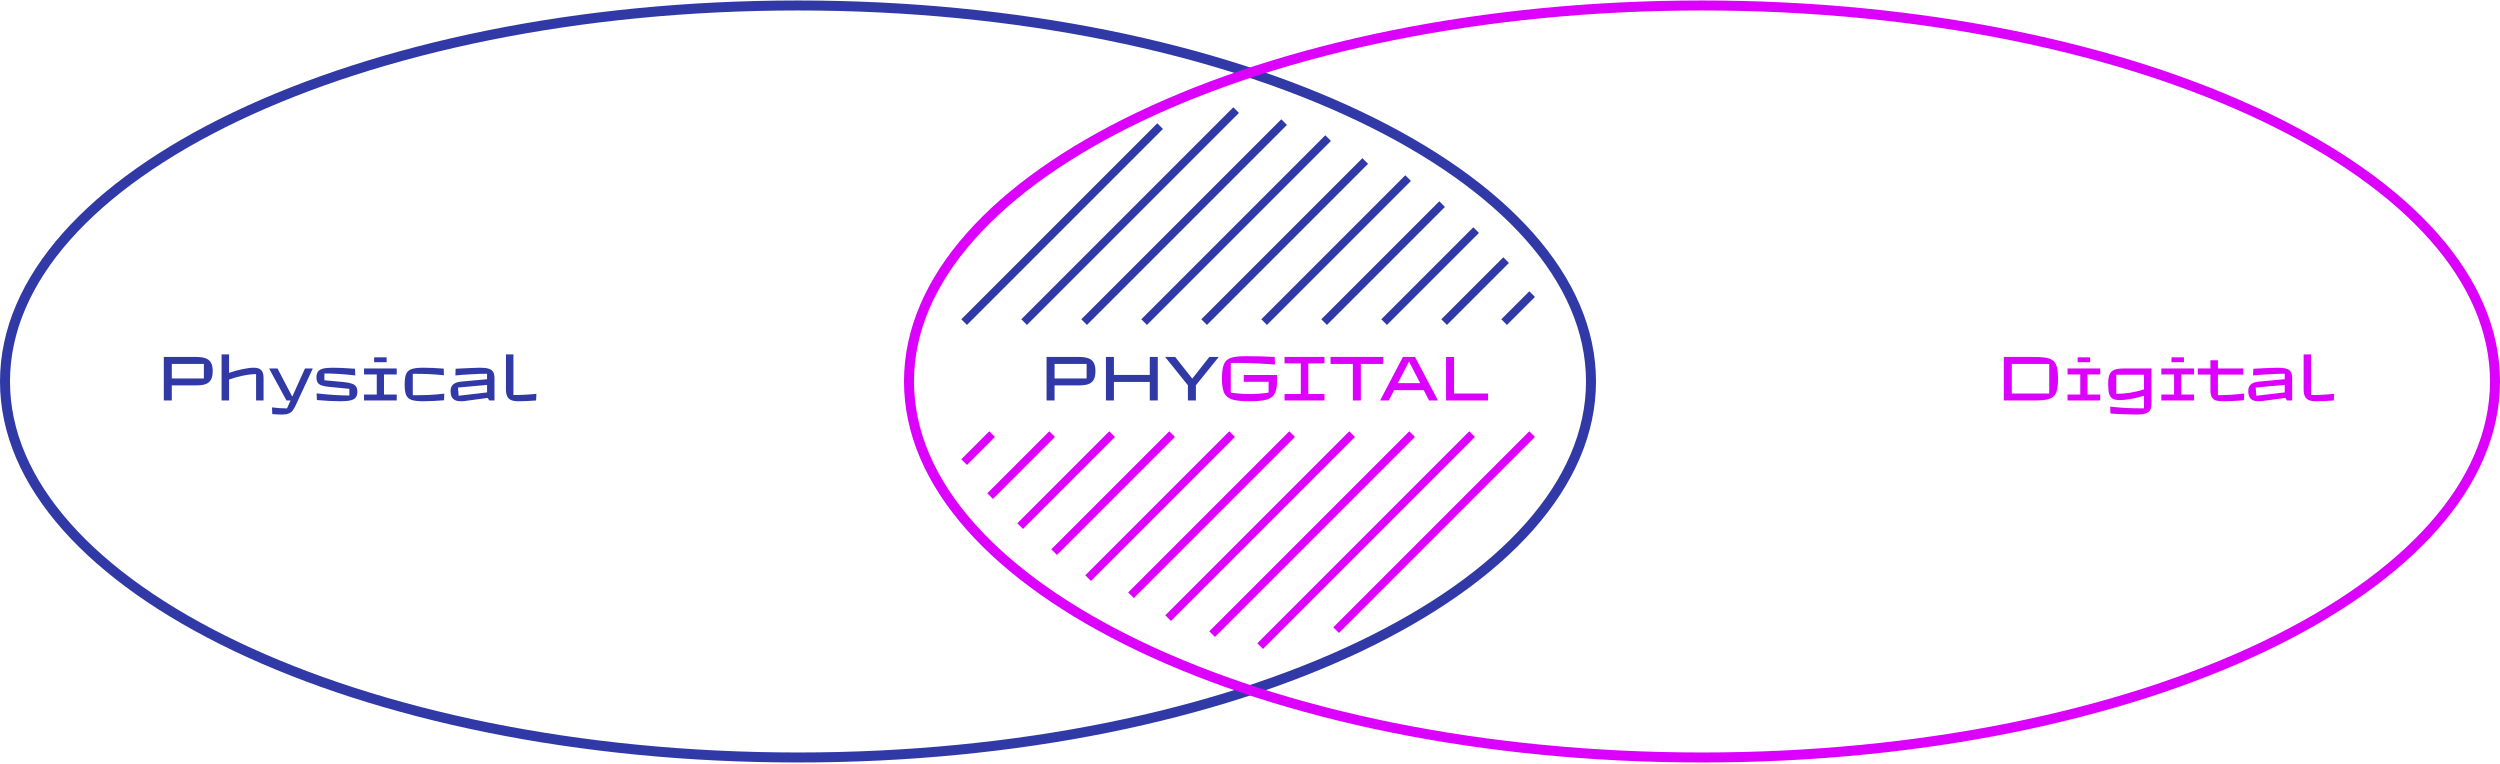 <?xml version="1.0" encoding="UTF-8"?> <svg xmlns="http://www.w3.org/2000/svg" width="1250" height="382" viewBox="0 0 1250 382" fill="none"><path d="M795.5 190.74C795.5 241.827 752.043 288.82 680.058 323.188C608.259 357.468 508.892 378.74 399 378.74C289.108 378.74 189.741 357.468 117.942 323.188C45.957 288.82 2.5 241.827 2.5 190.74C2.5 139.653 45.957 92.661 117.942 58.292C189.741 24.012 289.108 2.74 399 2.74C508.892 2.74 608.259 24.012 680.058 58.292C752.043 92.661 795.5 139.653 795.5 190.74Z" stroke="#3139A6" stroke-width="5"></path><path d="M1247.5 190.74C1247.5 241.827 1204.04 288.82 1132.06 323.188C1060.26 357.468 960.892 378.74 851 378.74C741.108 378.74 641.741 357.468 569.942 323.188C497.957 288.82 454.5 241.827 454.5 190.74C454.5 139.653 497.957 92.661 569.942 58.292C641.741 24.012 741.108 2.74 851 2.74C960.892 2.74 1060.26 24.012 1132.06 58.292C1204.04 92.661 1247.5 139.653 1247.5 190.74Z" stroke="#DC00FF" stroke-width="5"></path><path d="M81.904 200.24V178.48H98.128C100.133 178.48 101.733 178.715 102.928 179.184C104.123 179.654 104.987 180.4 105.52 181.424C106.075 182.448 106.352 183.835 106.352 185.584C106.352 187.334 106.075 188.731 105.52 189.776C104.987 190.8 104.123 191.547 102.928 192.016C101.755 192.464 100.176 192.688 98.192 192.688H85.904V200.24H81.904ZM85.904 181.968V189.232H101.936V181.968H85.904ZM126.952 183.856C128.616 183.856 129.832 184.262 130.6 185.072C131.389 185.862 131.784 187.131 131.784 188.88V200.24H128.04V187.056C126.098 187.056 123.912 187.312 121.48 187.824C119.048 188.315 116.733 188.966 114.536 189.776V200.24H110.792V177.2H114.536V186.416C116.712 185.67 118.92 185.062 121.16 184.592C123.421 184.102 125.352 183.856 126.952 183.856ZM152.483 184.24H156.323V184.4L147.843 202.672C147.288 203.846 146.755 204.752 146.243 205.392C145.731 206.032 145.069 206.502 144.259 206.8C143.448 207.12 142.349 207.28 140.963 207.28C139.64 207.28 138.029 207.206 136.131 207.056L136.003 203.696C138.691 204.038 141.187 204.208 143.491 204.208L145.283 200.24H143.235L134.627 184.4V184.24H138.755L146.083 198.224H146.179L152.483 184.24ZM170.231 200.624C166.754 200.624 162.828 200.422 158.455 200.016L158.295 196.688C164.46 197.392 169.922 197.744 174.679 197.744V194.416L164.503 193.424C162.86 193.254 161.591 193.008 160.695 192.688C159.82 192.347 159.191 191.867 158.807 191.248C158.423 190.608 158.231 189.744 158.231 188.656C158.231 187.44 158.487 186.491 158.999 185.808C159.511 185.104 160.354 184.603 161.527 184.304C162.722 184.006 164.375 183.856 166.487 183.856C168.983 183.856 172.652 184.027 177.495 184.368L177.655 187.728C172.023 187.067 166.871 186.736 162.199 186.736V190.128L171.799 191.024C173.57 191.195 174.946 191.462 175.927 191.824C176.908 192.166 177.612 192.656 178.039 193.296C178.466 193.936 178.679 194.8 178.679 195.888C178.679 197.104 178.412 198.054 177.879 198.736C177.367 199.398 176.503 199.878 175.287 200.176C174.071 200.475 172.386 200.624 170.231 200.624ZM198.367 200.24H182.015V197.264H188.383V187.216H182.015V184.24H198.367V187.216H191.999V197.264H198.367V200.24ZM193.311 181.104H187.071V178.672H193.311V181.104ZM211.576 200.624C208.994 200.624 207.053 200.4 205.752 199.952C204.472 199.483 203.576 198.672 203.064 197.52C202.573 196.347 202.328 194.587 202.328 192.24C202.328 189.894 202.573 188.144 203.064 186.992C203.576 185.819 204.472 185.008 205.752 184.56C207.053 184.091 208.994 183.856 211.576 183.856C214.648 183.856 218.072 184.006 221.848 184.304L221.976 187.632C219.288 187.355 216.802 187.163 214.52 187.056C212.258 186.95 209.549 186.896 206.392 186.896V197.616C209.698 197.616 212.482 197.563 214.744 197.456C217.026 197.35 219.49 197.136 222.136 196.816L222.008 200.144C217.976 200.464 214.498 200.624 211.576 200.624ZM239.977 183.856C241.876 183.856 243.348 184.027 244.393 184.368C245.438 184.688 246.174 185.232 246.601 186C247.028 186.747 247.241 187.803 247.241 189.168V200.24H244.649L243.849 198.96L232.681 200.464C231.934 200.571 231.156 200.624 230.345 200.624C228.617 200.624 227.337 200.208 226.505 199.376C225.694 198.544 225.289 197.254 225.289 195.504C225.289 194.011 225.748 192.891 226.665 192.144C227.582 191.376 229.054 190.907 231.081 190.736L243.529 189.616V186.864C241.396 186.864 238.857 186.95 235.913 187.12C232.969 187.27 230.228 187.472 227.689 187.728L227.817 184.368C230.676 184.219 233.108 184.102 235.113 184.016C237.14 183.91 238.761 183.856 239.977 183.856ZM229.001 193.776L229.321 197.872L243.529 196.208V192.464L229.001 193.776ZM259.247 200.624C257.711 200.624 256.485 200.432 255.567 200.048C254.671 199.643 254.01 199.014 253.583 198.16C253.178 197.286 252.975 196.112 252.975 194.64V177.2H256.719V197.52C260.517 197.52 264.346 197.318 268.207 196.912L268.047 200.24C264.847 200.496 261.914 200.624 259.247 200.624Z" fill="#3139A6"></path><path d="M523.279 200.24V178.48H539.503C541.508 178.48 543.108 178.715 544.303 179.184C545.498 179.654 546.362 180.4 546.895 181.424C547.45 182.448 547.727 183.835 547.727 185.584C547.727 187.334 547.45 188.731 546.895 189.776C546.362 190.8 545.498 191.547 544.303 192.016C543.13 192.464 541.551 192.688 539.567 192.688H527.279V200.24H523.279ZM527.279 181.968V189.232H543.311V181.968H527.279ZM574.887 187.472V178.48H578.887V200.24H574.887V190.96H556.967V200.24H552.967V178.48H556.967V187.472H574.887ZM597.949 200.24H593.949V192.624L582.685 178.64V178.48H587.581L596.093 189.264H596.189L604.669 178.48H609.245V178.64L597.949 192.624V200.24Z" fill="#3139A6"></path><path d="M621.884 187.504H638.524V190.384C638.524 193.222 638.14 195.355 637.372 196.784C636.625 198.214 635.292 199.216 633.372 199.792C631.452 200.347 628.572 200.624 624.732 200.624C620.87 200.624 617.98 200.326 616.06 199.728C614.161 199.11 612.838 198.022 612.092 196.464C611.345 194.886 610.972 192.518 610.972 189.36C610.972 186.182 611.281 183.814 611.9 182.256C612.518 180.678 613.638 179.59 615.26 178.992C616.902 178.395 619.398 178.096 622.748 178.096C628.273 178.096 633.148 178.224 637.372 178.48L637.5 182.256C631.676 181.808 626.481 181.552 621.916 181.488C621.062 181.467 619.793 181.456 618.108 181.456C616.892 181.456 615.985 181.467 615.388 181.488V196.304C618.438 196.774 621.585 197.008 624.828 197.008C628.049 197.008 631.206 196.774 634.3 196.304V190.896H621.884V187.504ZM662.245 200.24H642.277V197.008H650.405V181.712H642.277V178.48H662.245V181.712H654.149V197.008H662.245V200.24ZM680.431 200.24H676.431V181.968H665.263V178.48H691.599V181.968H680.431V200.24ZM701.458 178.48H707.506L718.93 200.08V200.24H714.546L711.858 195.056H697.074L694.386 200.24H690.13V200.08L701.458 178.48ZM704.466 180.88L698.898 191.568H710.066L704.562 180.88H704.466ZM744.053 200.24H723.029V178.48H727.029V196.752H744.053V200.24Z" fill="#DC00FF"></path><path d="M580.061 63.058L482.061 161.058" stroke="#3139A6" stroke-width="4"></path><path d="M618.061 55.058L512.061 161.058" stroke="#3139A6" stroke-width="4"></path><path d="M642.061 61.058L542.061 161.058" stroke="#3139A6" stroke-width="4"></path><path d="M664.061 69.058L572.061 161.058" stroke="#3139A6" stroke-width="4"></path><path d="M602.061 161.058L682.621 80.498" stroke="#3139A6" stroke-width="4"></path><path d="M704.061 89.058L632.061 161.058" stroke="#3139A6" stroke-width="4"></path><path d="M721.061 102.058L662.061 161.058" stroke="#3139A6" stroke-width="4"></path><path d="M738.061 115.058L692.061 161.058" stroke="#3139A6" stroke-width="4"></path><path d="M753.061 130.058L722.061 161.058" stroke="#3139A6" stroke-width="4"></path><path d="M766.061 147.058L752.061 161.058" stroke="#3139A6" stroke-width="4"></path><path d="M668.061 315.058L766.061 217.058" stroke="#DC00FF" stroke-width="4"></path><path d="M584.061 309.058L676.061 217.058" stroke="#DC00FF" stroke-width="4"></path><path d="M630.061 323.058L736.061 217.058" stroke="#DC00FF" stroke-width="4"></path><path d="M606.061 317.058L706.061 217.058" stroke="#DC00FF" stroke-width="4"></path><path d="M646.061 217.058L565.5 297.619" stroke="#DC00FF" stroke-width="4"></path><path d="M544.061 289.058L616.061 217.058" stroke="#DC00FF" stroke-width="4"></path><path d="M527.061 276.058L586.061 217.058" stroke="#DC00FF" stroke-width="4"></path><path d="M510.061 263.058L556.061 217.058" stroke="#DC00FF" stroke-width="4"></path><path d="M495.061 248.058L526.061 217.058" stroke="#DC00FF" stroke-width="4"></path><path d="M482.061 231.058L496.061 217.058" stroke="#DC00FF" stroke-width="4"></path><path d="M1001.9 200.24V178.48H1017.33C1020.66 178.48 1023.12 178.758 1024.72 179.312C1026.34 179.867 1027.46 180.902 1028.08 182.416C1028.7 183.91 1029.01 186.224 1029.01 189.36C1029.01 192.496 1028.7 194.822 1028.08 196.336C1027.46 197.83 1026.34 198.854 1024.72 199.408C1023.12 199.963 1020.66 200.24 1017.33 200.24H1001.9ZM1005.9 181.968V196.752H1024.62V181.968H1005.9ZM1050.12 200.24H1033.77V197.264H1040.13V187.216H1033.77V184.24H1050.12V187.216H1043.75V197.264H1050.12V200.24ZM1045.06 181.104H1038.82V178.672H1045.06V181.104ZM1075.74 184.24V201.424C1075.74 202.896 1075.55 204.038 1075.17 204.848C1074.8 205.659 1074.08 206.267 1072.99 206.672C1071.9 207.078 1070.28 207.28 1068.13 207.28C1066.76 207.28 1064.74 207.227 1062.08 207.12C1059.41 207.035 1057.13 206.918 1055.23 206.768L1055.1 203.312C1058.69 203.696 1061.51 203.931 1063.58 204.016C1065.67 204.123 1068.48 204.176 1072 204.176V197.872C1069.78 198.555 1067.6 199.088 1065.47 199.472C1063.36 199.856 1061.49 200.048 1059.87 200.048C1058.36 200.048 1057.18 199.814 1056.35 199.344C1055.54 198.875 1054.95 198.086 1054.59 196.976C1054.25 195.846 1054.08 194.235 1054.08 192.144C1054.08 190.032 1054.3 188.422 1054.75 187.312C1055.22 186.182 1056 185.392 1057.09 184.944C1058.2 184.475 1059.78 184.24 1061.85 184.24H1075.74ZM1058.14 196.912C1062.84 196.912 1067.45 196.166 1072 194.672V187.376H1058.14V196.912ZM1097.02 200.24H1080.67V197.264H1087.04V187.216H1080.67V184.24H1097.02V187.216H1090.66V197.264H1097.02V200.24ZM1091.97 181.104H1085.73V178.672H1091.97V181.104ZM1108.95 197.584C1111.21 197.584 1113.36 197.52 1115.38 197.392C1117.41 197.264 1119.65 197.051 1122.1 196.752L1121.94 200.112C1120.28 200.283 1118.41 200.411 1116.34 200.496C1114.27 200.582 1112.63 200.624 1111.42 200.624C1109.84 200.624 1108.6 200.454 1107.7 200.112C1106.81 199.75 1106.17 199.163 1105.78 198.352C1105.4 197.52 1105.21 196.368 1105.21 194.896V187.312H1098.9V184.24H1105.21V180.144H1108.95V184.24H1121.66V187.312H1108.95V197.584ZM1138.82 183.856C1140.72 183.856 1142.19 184.027 1143.24 184.368C1144.28 184.688 1145.02 185.232 1145.44 186C1145.87 186.747 1146.08 187.803 1146.08 189.168V200.24H1143.49L1142.69 198.96L1131.52 200.464C1130.78 200.571 1130 200.624 1129.19 200.624C1127.46 200.624 1126.18 200.208 1125.35 199.376C1124.54 198.544 1124.13 197.254 1124.13 195.504C1124.13 194.011 1124.59 192.891 1125.51 192.144C1126.43 191.376 1127.9 190.907 1129.92 190.736L1142.37 189.616V186.864C1140.24 186.864 1137.7 186.95 1134.76 187.12C1131.81 187.27 1129.07 187.472 1126.53 187.728L1126.66 184.368C1129.52 184.219 1131.95 184.102 1133.96 184.016C1135.98 183.91 1137.6 183.856 1138.82 183.856ZM1127.84 193.776L1128.16 197.872L1142.37 196.208V192.464L1127.84 193.776ZM1158.09 200.624C1156.56 200.624 1155.33 200.432 1154.41 200.048C1153.52 199.643 1152.85 199.014 1152.43 198.16C1152.02 197.286 1151.82 196.112 1151.82 194.64V177.2H1155.56V197.52C1159.36 197.52 1163.19 197.318 1167.05 196.912L1166.89 200.24C1163.69 200.496 1160.76 200.624 1158.09 200.624Z" fill="#DC00FF"></path></svg> 